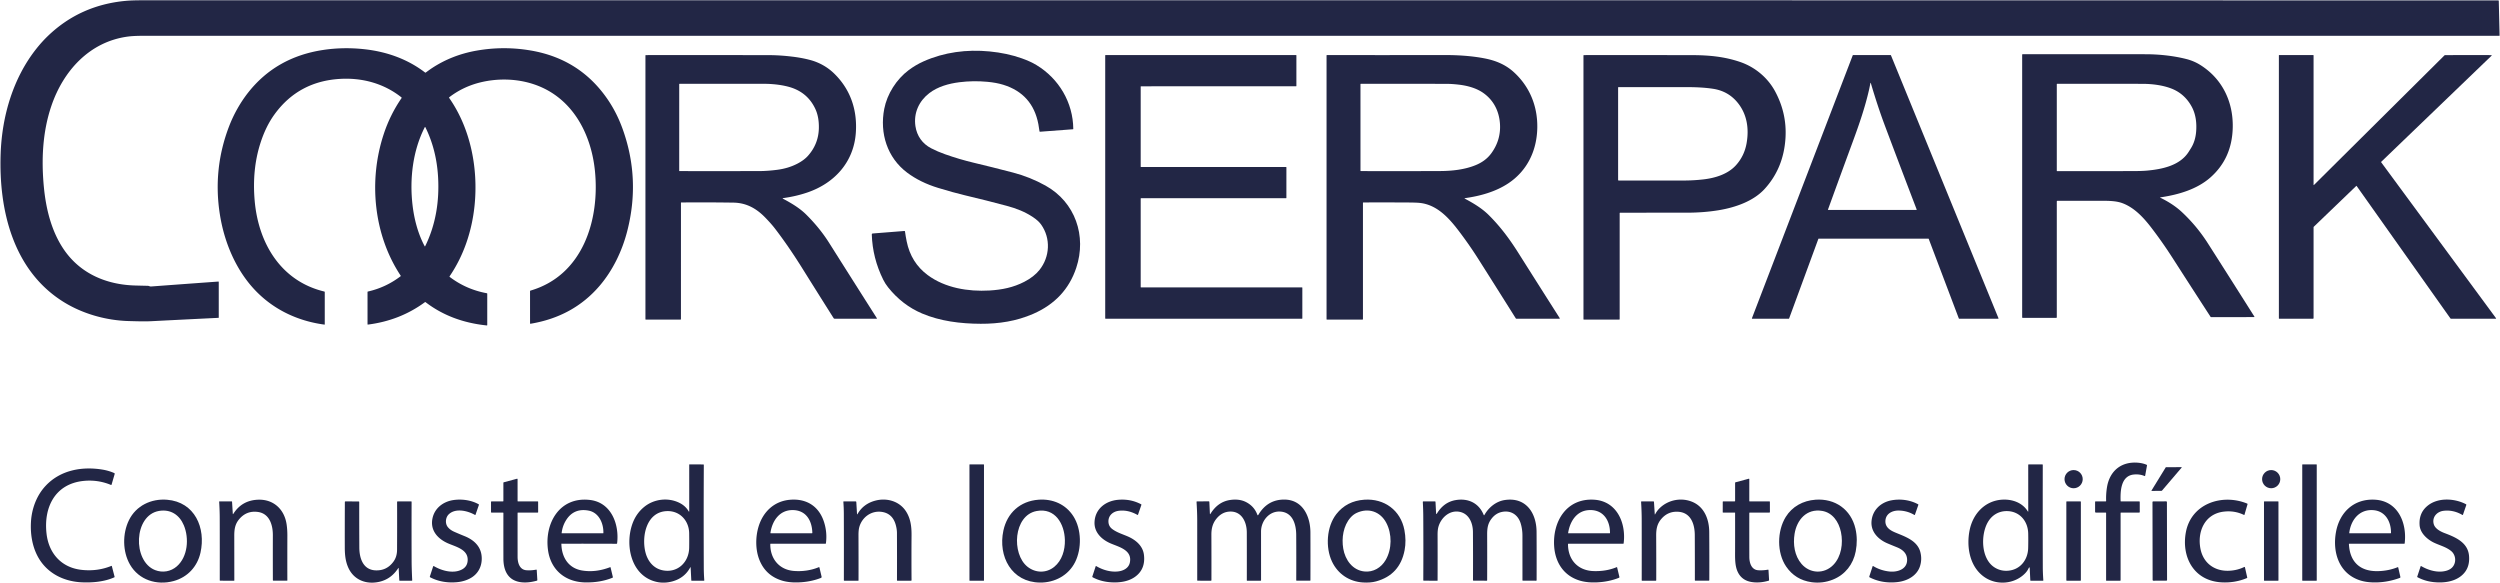 <?xml version="1.0" encoding="UTF-8" standalone="no"?>
<svg xmlns="http://www.w3.org/2000/svg" version="1.1" viewBox="0.00 0.00 2998.00 699.00">
  <path fill="#222645" d="   M 76.04 361.97   C 15.47 324.16 -1.66 251.51 0.79 184.04   C 2.42 139.10 15.62 93.73 43.66 58.37   Q 50.19 50.14 57.31 43.27   Q 95.86 6.12 150.71 1.04   Q 158.34 0.34 170.65 0.34   Q 1521.07 0.19 2991.29 0.51   Q 2993.61 0.51 2995.69 0.45   Q 2996.52 0.42 2996.54 1.26   L 2997.51 42.51   A 0.45 0.44 89.4 0 1 2997.07 42.97   Q 1585.32 42.97 172.06 42.94   Q 160.29 42.94 153.54 43.83   C 107.44 49.90 75.79 84.93 61.45 127.46   C 51.00 158.45 49.46 191.92 52.66 224.82   C 55.21 250.97 61.78 277.16 76.09 298.50   C 95.86 327.99 127.43 341.45 162.26 342.38   Q 169.73 342.58 177.26 342.75   C 178.67 342.78 179.73 343.66 181.04 343.56   Q 220.01 340.67 261.74 337.65   Q 262.33 337.61 262.33 338.20   L 262.33 380.73   Q 262.33 381.13 261.94 381.15   Q 221.76 383.12 181.40 385.18   C 172.70 385.62 163.42 385.25 154.58 385.02   C 127.53 384.33 99.19 376.43 76.04 361.97   Z"></path>
  <path fill="#222645" d="   M 509.47 362.44   Q 479.68 384.34 441.32 389.23   Q 440.74 389.31 440.74 388.72   L 440.74 350.26   Q 440.74 349.70 441.29 349.58   Q 462.81 344.69 480.40 331.26   A 0.49 0.49 0.0 0 0 480.51 330.60   C 447.85 281.32 441.77 216.40 460.20 160.73   Q 467.92 137.41 481.54 117.66   A 0.67 0.66 36.5 0 0 481.40 116.76   C 460.68 100.27 434.99 93.19 408.67 94.56   Q 358.30 97.18 329.27 137.03   Q 318.63 151.65 312.17 172.02   Q 302.16 203.59 305.41 240.75   C 309.84 291.38 336.58 337.07 388.93 349.61   A 0.69 0.69 0.0 0 1 389.45 350.28   L 389.45 388.97   A 0.31 0.31 0.0 0 1 389.10 389.28   C 351.91 384.31 319.38 366.77 296.62 337.14   C 279.12 314.36 268.22 285.90 263.70 257.33   Q 255.04 202.55 274.86 151.13   C 280.24 137.16 288.22 122.89 297.68 110.90   Q 331.14 68.49 387.37 59.93   Q 411.00 56.34 435.85 58.90   C 462.89 61.69 488.40 70.56 509.74 86.95   Q 510.16 87.28 510.59 86.96   C 513.24 85.04 515.81 83.11 518.59 81.31   Q 542.23 65.93 571.15 60.78   Q 604.21 54.90 637.20 60.68   Q 695.93 70.97 728.93 119.53   Q 739.48 135.04 746.26 153.57   Q 768.54 214.39 751.97 277.95   C 745.86 301.39 734.78 324.37 718.97 342.83   Q 687.37 379.72 636.32 388.22   Q 635.63 388.33 635.63 387.64   L 635.62 349.24   Q 635.62 348.65 636.19 348.48   C 699.10 330.09 719.41 263.54 713.43 204.78   C 708.99 161.18 687.44 119.51 645.22 102.89   C 623.38 94.29 598.40 93.32 575.96 98.83   C 562.27 102.20 549.79 108.12 538.78 116.59   A 0.64 0.63 -36.5 0 0 538.65 117.45   C 564.43 154.28 573.68 202.26 569.06 246.82   C 565.96 276.76 556.29 306.23 539.19 331.27   A 0.63 0.63 0.0 0 0 539.33 332.12   Q 559.03 347.07 583.78 351.65   Q 584.31 351.75 584.31 352.28   L 584.31 389.70   Q 584.31 390.34 583.67 390.27   Q 540.97 385.85 510.46 362.45   Q 509.97 362.07 509.47 362.44   Z   M 509.46 152.42   C 494.94 180.72 491.06 214.63 494.74 246.15   C 496.71 263.06 501.35 280.51 509.24 295.21   Q 509.58 295.84 509.89 295.20   C 522.62 269.33 527.00 241.07 525.35 212.36   Q 523.45 179.45 510.03 152.43   A 0.32 0.32 0.0 0 0 509.46 152.42   Z"></path>
  <path fill="#222645" d="   M 1107.57 73.58   C 1132.40 62.51 1159.41 59.07 1186.60 61.67   Q 1207.71 63.69 1225.50 70.02   Q 1235.62 73.62 1242.86 77.98   C 1269.87 94.27 1286.82 122.99 1287.08 154.60   Q 1287.09 154.98 1286.72 155.00   L 1247.22 157.97   Q 1246.63 158.01 1246.55 157.42   Q 1246.04 153.23 1245.24 149.03   Q 1238.35 112.55 1203.15 101.66   Q 1195.00 99.13 1184.02 98.10   Q 1167.03 96.52 1150.57 98.60   C 1137.69 100.23 1124.62 103.87 1114.44 111.67   C 1102.00 121.19 1095.47 135.58 1097.78 151.25   C 1099.51 162.97 1106.05 172.32 1116.67 177.82   Q 1124.48 181.86 1133.27 184.96   Q 1150.54 191.06 1167.52 195.11   Q 1189.87 200.43 1214.96 206.98   Q 1235.25 212.28 1253.72 222.54   C 1289.49 242.41 1303.36 283.02 1290.61 321.27   Q 1277.87 359.47 1238.99 376.39   C 1218.83 385.16 1197.99 388.36 1176.06 388.28   C 1151.55 388.18 1127.44 385.10 1105.86 375.98   Q 1082.02 365.89 1065.02 344.58   Q 1061.56 340.24 1059.18 335.44   Q 1046.31 309.50 1045.45 281.14   Q 1045.42 280.08 1046.47 280.00   L 1084.54 276.99   Q 1085.17 276.94 1085.26 277.57   Q 1086.02 283.23 1087.29 289.49   Q 1092.47 314.98 1112.47 329.85   C 1133.32 345.35 1161.08 349.86 1186.50 348.37   C 1201.53 347.49 1215.18 344.74 1228.35 337.94   Q 1240.01 331.91 1246.55 323.71   C 1259.14 307.90 1260.22 285.73 1248.49 269.25   Q 1245.27 264.72 1238.73 260.36   C 1229.00 253.87 1218.74 249.94 1207.53 246.91   Q 1183.49 240.44 1156.27 233.99   Q 1143.71 231.01 1125.08 225.34   Q 1103.46 218.75 1087.78 206.97   C 1064.03 189.11 1054.71 159.86 1060.39 130.54   C 1063.85 112.68 1075.02 95.14 1089.54 84.22   Q 1097.99 77.86 1107.57 73.58   Z"></path>
  <path fill="#222645" d="   M 2590.75 237.15   Q 2606.12 244.60 2616.51 254.30   Q 2634.38 270.99 2647.51 291.54   Q 2675.39 335.20 2703.36 379.51   Q 2703.84 380.26 2702.95 380.26   L 2651.71 380.30   Q 2651.13 380.30 2650.82 379.81   Q 2628.41 345.29 2605.13 309.02   Q 2593.04 290.19 2579.68 272.80   C 2570.54 260.91 2559.61 249.13 2545.54 243.77   C 2537.09 240.54 2526.78 240.81 2517.52 240.81   Q 2493.06 240.82 2467.46 240.79   Q 2466.51 240.79 2466.51 241.74   L 2466.51 380.45   Q 2466.51 381.15 2465.80 381.15   L 2425.69 381.16   Q 2424.98 381.16 2424.98 380.44   L 2424.98 65.70   A 0.71 0.71 0.0 0 1 2425.69 64.99   Q 2500.01 64.97 2573.40 65.04   C 2588.48 65.06 2606.05 66.76 2621.85 70.79   Q 2630.76 73.06 2638.28 77.72   C 2664.71 94.13 2678.09 121.65 2677.51 152.61   Q 2676.81 189.87 2650.62 212.90   C 2634.83 226.78 2612.92 233.45 2590.83 236.65   Q 2589.97 236.78 2590.75 237.15   Z   M 2603.43 105.99   C 2592.83 102.00 2580.40 100.56 2569.18 100.54   Q 2519.75 100.46 2467.06 100.51   Q 2466.51 100.51 2466.51 101.06   L 2466.51 204.96   Q 2466.51 205.19 2466.74 205.19   Q 2512.74 205.25 2557.74 205.17   Q 2568.46 205.14 2574.24 204.63   C 2592.25 203.02 2613.93 198.85 2624.57 182.21   Q 2626.08 179.85 2627.48 177.59   Q 2632.69 169.19 2633.61 157.82   C 2634.45 147.30 2633.19 136.79 2628.13 127.62   Q 2619.55 112.07 2603.43 105.99   Z"></path>
  <path fill="#222645" d="   M 938.90 237.60   A 0.32 0.32 0.0 0 0 938.79 238.20   C 948.91 243.57 958.92 249.47 966.87 257.38   Q 983.15 273.59 994.23 291.15   Q 1021.89 334.98 1051.54 381.60   A 0.40 0.39 73.6 0 1 1051.21 382.21   L 1000.92 382.20   A 1.50 1.48 73.8 0 1 999.66 381.50   Q 980.48 351.15 962.29 322.03   Q 945.40 294.99 929.25 273.99   Q 924.84 268.26 917.58 260.80   C 906.93 249.87 894.95 243.22 879.50 242.99   Q 849.31 242.54 816.81 242.80   A 0.22 0.22 0.0 0 0 816.60 243.02   L 816.59 382.70   A 0.54 0.53 0.0 0 1 816.05 383.23   L 774.50 383.24   Q 774.01 383.24 774.01 382.75   L 774.01 66.71   Q 774.01 66.08 774.63 66.08   Q 848.72 66.01 922.12 66.12   Q 935.14 66.14 949.89 67.90   Q 961.60 69.29 971.49 71.93   C 982.38 74.82 992.32 80.39 1000.25 88.11   C 1020.11 107.42 1028.26 132.20 1026.29 159.48   C 1023.75 194.52 1000.63 219.87 967.86 230.93   Q 954.06 235.59 938.90 237.60   Z   M 969.06 186.68   Q 981.57 172.54 981.98 153.72   Q 982.27 140.29 977.74 130.61   Q 967.93 109.62 944.49 103.76   Q 931.44 100.49 915.51 100.50   Q 865.70 100.51 815.06 100.50   A 0.54 0.53 -0.0 0 0 814.52 101.03   L 814.51 204.96   A 0.21 0.21 0.0 0 0 814.72 205.17   Q 862.57 205.28 911.10 205.14   Q 920.61 205.11 932.17 203.61   Q 945.22 201.91 955.97 196.40   Q 964.19 192.18 969.06 186.68   Z"></path>
  <path fill="#222645" d="   M 1368.36 344.65   L 1561.32 344.65   A 0.44 0.44 0.0 0 1 1561.76 345.09   L 1561.76 381.77   A 0.44 0.44 0.0 0 1 1561.32 382.21   L 1325.81 382.19   A 0.44 0.44 0.0 0 1 1325.37 381.75   L 1325.37 66.50   A 0.44 0.44 0.0 0 1 1325.81 66.06   L 1554.20 66.06   A 0.44 0.44 0.0 0 1 1554.64 66.50   L 1554.63 103.04   A 0.44 0.44 0.0 0 1 1554.19 103.48   L 1368.36 103.49   A 0.44 0.44 0.0 0 0 1367.92 103.93   L 1367.92 199.85   A 0.44 0.44 0.0 0 0 1368.36 200.29   L 1542.22 200.30   A 0.44 0.44 0.0 0 1 1542.66 200.74   L 1542.64 237.27   A 0.44 0.44 0.0 0 1 1542.20 237.71   L 1368.36 237.72   A 0.44 0.44 0.0 0 0 1367.92 238.16   L 1367.92 344.21   A 0.44 0.44 0.0 0 0 1368.36 344.65   Z"></path>
  <path fill="#222645" d="   M 1756.73 238.26   C 1766.84 243.66 1777.05 249.70 1785.25 257.84   C 1799.04 271.52 1810.09 286.31 1820.66 303.05   Q 1844.82 341.31 1870.42 381.51   A 0.47 0.46 74.0 0 1 1870.03 382.22   L 1818.45 382.20   A 0.85 0.84 73.5 0 1 1817.74 381.81   Q 1795.41 346.25 1772.76 310.53   Q 1762.57 294.46 1750.62 278.60   C 1738.39 262.36 1723.97 245.58 1702.52 243.32   Q 1698.50 242.89 1688.26 242.83   Q 1661.43 242.67 1634.94 242.79   Q 1634.45 242.80 1634.45 243.28   L 1634.45 382.64   Q 1634.45 383.24 1633.86 383.24   L 1591.27 383.24   Q 1590.80 383.24 1590.80 382.77   L 1590.80 66.54   A 0.50 0.49 -0.0 0 1 1591.30 66.05   Q 1664.25 66.12 1732.45 66.02   C 1748.37 66.00 1764.63 67.01 1780.01 69.96   C 1793.49 72.54 1805.39 77.36 1815.52 86.65   C 1834.39 103.94 1843.80 127.10 1843.53 152.51   C 1843.23 180.34 1831.53 204.87 1808.48 220.04   C 1793.30 230.03 1774.87 235.10 1756.85 237.61   Q 1755.79 237.76 1756.73 238.26   Z   M 1726.86 205.12   C 1741.28 205.06 1756.37 203.43 1769.51 198.07   C 1777.05 195.00 1783.55 190.45 1788.38 183.83   Q 1800.31 167.47 1798.70 147.62   C 1797.49 132.74 1790.97 120.30 1779.27 111.83   C 1770.60 105.56 1759.48 102.64 1748.84 101.45   Q 1741.10 100.58 1735.43 100.57   Q 1684.24 100.44 1631.93 100.51   A 0.46 0.45 -90.0 0 0 1631.48 100.97   L 1631.49 204.57   Q 1631.49 205.17 1632.10 205.17   Q 1680.13 205.30 1726.86 205.12   Z"></path>
  <path fill="#222645" d="   M 1942.94 255.11   Q 1942.31 255.11 1942.31 255.74   L 1942.31 382.71   Q 1942.31 383.24 1941.79 383.24   L 1899.45 383.24   Q 1898.90 383.24 1898.90 382.70   L 1898.89 66.74   Q 1898.89 66.08 1899.56 66.08   Q 1964.93 66.00 2029.79 66.13   C 2049.30 66.16 2067.86 67.89 2086.56 74.24   C 2104.37 80.28 2119.73 92.90 2128.72 109.58   Q 2142.91 135.92 2141.17 165.23   Q 2139.01 201.69 2116.00 226.74   C 2102.76 241.15 2081.48 248.63 2061.72 251.98   Q 2043.33 255.08 2021.95 255.07   Q 1982.10 255.05 1942.94 255.11   Z   M 2042.58 215.15   C 2056.74 213.52 2071.92 208.97 2081.65 198.27   Q 2091.80 187.11 2094.51 171.79   C 2097.63 154.16 2095.07 136.55 2083.25 122.49   Q 2072.05 109.17 2054.21 106.46   Q 2041.25 104.49 2023.00 104.48   Q 1978.14 104.47 1940.95 104.51   Q 1940.44 104.51 1940.44 105.02   L 1940.44 215.75   A 0.73 0.73 0.0 0 0 1941.17 216.48   Q 1979.75 216.50 2018.50 216.49   Q 2030.96 216.48 2042.58 215.15   Z"></path>
  <path fill="#222645" d="   M 2180.56 286.52   L 2145.50 381.92   A 0.46 0.46 0.0 0 1 2145.07 382.22   L 2101.36 382.22   A 0.46 0.46 0.0 0 1 2100.93 381.60   L 2221.80 66.36   A 0.46 0.46 0.0 0 1 2222.23 66.06   L 2267.21 66.07   A 0.46 0.46 0.0 0 1 2267.64 66.36   L 2396.57 381.60   A 0.46 0.46 0.0 0 1 2396.14 382.23   L 2349.46 382.21   A 0.46 0.46 0.0 0 1 2349.03 381.91   L 2312.94 286.52   A 0.46 0.46 0.0 0 0 2312.51 286.22   L 2180.99 286.22   A 0.46 0.46 0.0 0 0 2180.56 286.52   Z   M 2241.17 108.47   C 2236.50 128.77 2229.63 148.78 2222.13 169.14   Q 2207.01 210.23 2192.07 251.43   A 0.26 0.25 -80.3 0 0 2192.31 251.77   L 2298.00 251.77   A 0.47 0.47 0.0 0 0 2298.44 251.13   Q 2276.08 192.64 2260.12 150.03   Q 2251.84 127.91 2243.60 100.06   Q 2243.15 98.53 2242.87 100.10   Q 2242.17 104.13 2241.17 108.47   Z"></path>
  <path fill="#222645" d="   M 2774.99 221.73   L 2931.21 66.59   A 1.77 1.75 22.5 0 1 2932.44 66.09   Q 2959.74 66.04 2986.09 66.08   Q 2987.14 66.08 2988.18 66.34   Q 2988.32 66.38 2988.22 66.47   L 2855.61 194.00   A 0.50 0.50 0.0 0 0 2855.55 194.65   L 2993.12 381.45   Q 2993.67 382.20 2992.74 382.20   L 2939.42 382.21   Q 2938.79 382.21 2938.43 381.69   L 2826.10 223.07   Q 2825.86 222.74 2825.57 223.02   L 2774.84 271.77   Q 2774.44 272.15 2774.44 272.71   L 2774.43 381.51   A 0.69 0.69 0.0 0 1 2773.74 382.20   L 2733.28 382.23   A 0.45 0.44 90.0 0 1 2732.84 381.78   L 2732.83 66.32   A 0.25 0.25 0.0 0 1 2733.08 66.07   L 2774.00 66.06   A 0.44 0.43 -90.0 0 1 2774.43 66.50   L 2774.44 221.50   Q 2774.44 222.28 2774.99 221.73   Z"></path>
  <path fill="#222645" d="   M 2525.04 614.69   L 2513.53 614.69   Q 2512.43 614.69 2512.43 613.59   L 2512.43 602.04   Q 2512.43 601.26 2513.21 601.26   L 2525.06 601.27   A 0.62 0.61 -1.3 0 0 2525.68 600.63   Q 2525.37 592.42 2526.70 584.28   C 2529.37 567.82 2540.00 556.03 2557.20 554.82   C 2562.45 554.45 2569.23 555.09 2574.26 557.40   Q 2574.77 557.63 2574.68 558.18   L 2572.47 570.47   A 0.51 0.51 0.0 0 1 2571.77 570.85   Q 2565.86 568.35 2558.87 569.05   C 2543.28 570.62 2542.62 588.96 2543.04 600.79   Q 2543.06 601.28 2543.55 601.28   L 2565.24 601.27   A 0.74 0.74 0.0 0 1 2565.98 602.00   L 2566.00 613.97   A 0.71 0.71 0.0 0 1 2565.29 614.68   L 2543.67 614.69   Q 2543.03 614.69 2543.03 615.33   L 2543.02 695.80   Q 2543.02 696.38 2542.45 696.38   L 2525.97 696.40   A 0.33 0.33 0.0 0 1 2525.64 696.07   L 2525.64 615.29   Q 2525.64 614.69 2525.04 614.69   Z"></path>
  <path fill="#222645" d="   M 827.68 680.57   Q 820.82 693.15 806.55 697.14   Q 796.44 699.96 786.93 697.69   C 756.62 690.46 749.30 653.83 758.34 628.29   Q 762.77 615.78 772.65 607.78   C 784.30 598.35 801.12 596.32 814.61 602.94   Q 821.90 606.51 825.71 612.95   Q 826.52 614.32 826.52 612.73   L 826.51 557.25   A 0.35 0.35 0.0 0 1 826.86 556.90   L 843.44 556.96   A 0.57 0.57 0.0 0 1 844.01 557.54   Q 843.73 618.89 843.98 680.75   Q 844.00 687.65 844.58 695.94   A 0.42 0.42 0.0 0 1 844.16 696.39   L 829.58 696.40   Q 829.02 696.40 828.99 695.83   L 828.23 680.70   Q 828.18 679.64 827.68 680.57   Z   M 799.81 612.92   C 775.04 613.75 769.31 643.22 773.96 662.08   C 776.58 672.72 783.49 681.63 794.63 683.89   C 812.45 687.51 826.16 674.34 826.46 656.85   Q 826.60 647.91 826.45 639.34   C 826.19 624.38 815.27 612.41 799.81 612.92   Z"></path>
  <rect fill="#222645" x="1162.57" y="556.91" width="17.42" height="139.48" rx="0.34"></rect>
  <path fill="#222645" d="   M 2431.71 613.19   Q 2432.27 614.10 2432.27 613.03   L 2432.25 557.47   A 0.53 0.53 0.0 0 1 2432.78 556.94   L 2449.07 556.90   A 0.62 0.62 0.0 0 1 2449.69 557.52   Q 2449.60 619.82 2449.72 680.22   Q 2449.74 687.00 2450.36 695.99   A 0.38 0.37 88.5 0 1 2449.99 696.39   L 2435.33 696.40   Q 2434.76 696.40 2434.74 695.83   L 2434.07 682.00   Q 2433.92 678.88 2432.59 681.71   Q 2431.18 684.70 2428.79 687.23   C 2416.20 700.51 2394.75 702.41 2379.76 692.05   C 2361.79 679.64 2357.92 655.32 2362.05 635.42   C 2366.07 616.03 2380.25 600.69 2400.60 599.22   C 2412.67 598.36 2425.18 602.63 2431.71 613.19   Z   M 2383.81 626.21   C 2375.14 641.22 2375.43 670.04 2391.89 680.46   Q 2399.26 685.13 2408.20 684.39   C 2422.57 683.19 2431.81 671.52 2432.18 657.32   Q 2432.42 648.57 2432.22 639.67   C 2431.89 624.55 2421.49 612.70 2406.05 612.91   C 2396.38 613.04 2388.55 617.99 2383.81 626.21   Z"></path>
  <rect fill="#222645" x="2760.86" y="556.90" width="17.38" height="139.50" rx="0.30"></rect>
  <path fill="#222645" d="   M 2616.20 560.76   L 2592.54 588.48   A 0.34 0.34 0.0 0 1 2592.29 588.60   L 2580.39 588.73   A 0.34 0.34 0.0 0 1 2580.09 588.22   L 2597.16 560.44   A 0.34 0.34 0.0 0 1 2597.45 560.28   L 2615.94 560.20   A 0.34 0.34 0.0 0 1 2616.20 560.76   Z"></path>
  <path fill="#222645" d="   M 133.78 581.22   A 0.52 0.51 19.6 0 1 133.09 581.54   Q 117.46 575.04 100.53 576.69   C 66.01 580.05 52.17 608.40 55.82 640.05   C 58.53 663.55 73.52 680.52 97.41 683.33   Q 116.57 685.57 133.67 678.59   A 0.31 0.31 0.0 0 1 134.09 678.80   L 137.39 691.56   Q 137.53 692.12 137.00 692.36   C 125.34 697.66 110.39 698.97 97.47 698.28   C 75.06 697.09 55.07 686.44 44.78 666.39   C 38.50 654.18 36.39 640.00 37.11 626.26   C 37.94 610.24 43.81 594.11 55.01 582.30   C 72.50 563.84 98.02 559.08 122.84 563.14   Q 130.26 564.35 136.97 567.29   A 0.97 0.97 0.0 0 1 137.51 568.45   L 133.78 581.22   Z"></path>
  <circle fill="#222645" cx="2486.68" cy="574.61" r="10.91"></circle>
  <circle fill="#222645" cx="2723.60" cy="574.60" r="10.90"></circle>
  <path fill="#222645" d="   M 602.99 614.69   L 589.51 614.69   Q 588.82 614.69 588.82 614.01   L 588.82 601.98   A 0.71 0.70 -89.6 0 1 589.52 601.28   L 603.06 601.28   Q 603.66 601.28 603.66 600.68   L 603.65 579.06   Q 603.65 578.50 604.19 578.35   L 619.76 574.16   Q 620.68 573.91 620.68 574.86   L 620.69 600.73   Q 620.69 601.28 621.23 601.28   L 644.67 601.27   Q 645.32 601.27 645.33 601.92   L 645.35 614.05   Q 645.35 614.69 644.70 614.69   L 621.27 614.69   Q 620.70 614.69 620.69 615.26   Q 620.67 642.42 620.70 667.78   C 620.71 674.79 623.00 683.19 631.20 683.83   Q 636.97 684.28 642.90 683.13   Q 643.61 682.99 643.66 683.71   L 644.37 695.49   Q 644.41 696.18 643.76 696.36   Q 630.98 699.90 621.41 697.57   C 608.00 694.29 603.71 682.59 603.68 669.84   Q 603.62 641.92 603.67 615.38   Q 603.68 614.69 602.99 614.69   Z"></path>
  <path fill="#222645" d="   M 2097.76 615.38   Q 2097.71 643.22 2097.79 667.86   C 2097.82 674.82 2100.17 683.27 2108.43 683.85   Q 2113.99 684.24 2120.02 683.16   Q 2120.75 683.03 2120.79 683.76   L 2121.47 695.54   A 0.86 0.85 -9.8 0 1 2120.85 696.41   Q 2109.87 699.57 2100.16 697.89   Q 2088.87 695.95 2084.06 686.17   C 2080.40 678.74 2080.68 669.38 2080.71 661.07   Q 2080.78 639.73 2080.72 614.95   A 0.25 0.25 0.0 0 0 2080.47 614.70   L 2066.28 614.67   A 0.39 0.38 -90.0 0 1 2065.90 614.28   L 2065.92 601.86   A 0.59 0.58 0.0 0 1 2066.51 601.28   L 2080.11 601.27   A 0.63 0.63 0.0 0 0 2080.74 600.64   L 2080.74 579.02   A 0.67 0.67 0.0 0 1 2081.24 578.37   L 2097.11 574.10   A 0.52 0.52 0.0 0 1 2097.76 574.60   L 2097.75 600.77   Q 2097.75 601.28 2098.27 601.28   L 2121.78 601.24   A 0.67 0.67 0.0 0 1 2122.45 601.90   L 2122.48 613.98   A 0.71 0.71 0.0 0 1 2121.77 614.69   L 2098.45 614.69   Q 2097.76 614.69 2097.76 615.38   Z"></path>
  <path fill="#222645" d="   M 1507.76 617.15   Q 1508.30 618.60 1509.09 617.27   Q 1520.22 598.65 1540.90 599.11   C 1562.68 599.60 1571.39 619.87 1571.46 638.48   Q 1571.57 665.94 1571.47 695.82   A 0.53 0.53 0.0 0 1 1570.94 696.35   L 1554.95 696.34   A 0.51 0.50 90.0 0 1 1554.45 695.83   Q 1554.59 668.91 1554.42 641.39   C 1554.35 629.24 1550.54 614.77 1535.83 613.51   C 1522.13 612.34 1512.23 624.69 1512.24 637.43   Q 1512.26 666.45 1512.26 695.81   Q 1512.26 696.38 1511.69 696.38   L 1495.52 696.40   A 0.34 0.34 0.0 0 1 1495.18 696.06   Q 1495.26 667.26 1495.16 638.43   C 1495.11 625.44 1488.52 612.07 1473.43 613.58   Q 1465.14 614.41 1459.05 621.67   C 1454.32 627.32 1452.67 633.59 1452.70 641.19   Q 1452.81 667.71 1452.75 695.69   Q 1452.75 696.40 1452.04 696.40   L 1436.31 696.37   Q 1435.71 696.37 1435.71 695.78   Q 1435.72 659.67 1435.70 624.01   C 1435.70 616.63 1435.35 609.30 1434.90 601.90   A 0.61 0.61 0.0 0 1 1435.51 601.25   L 1449.48 601.23   Q 1450.23 601.23 1450.26 601.98   L 1450.89 615.79   Q 1450.96 617.20 1451.70 616.00   Q 1460.59 601.70 1475.23 599.57   Q 1486.22 597.96 1494.31 602.12   Q 1504.01 607.11 1507.76 617.15   Z"></path>
  <path fill="#222645" d="   M 154.63 623.82   C 163.15 606.41 181.28 597.77 200.28 599.28   C 233.63 601.93 247.06 633.13 240.42 662.76   C 236.65 679.58 224.87 692.26 208.18 696.80   C 187.92 702.30 166.55 695.50 155.91 677.09   C 146.79 661.31 146.81 639.79 154.63 623.82   Z   M 190.73 612.70   C 160.18 617.87 158.70 672.99 186.01 683.66   C 195.01 687.18 204.87 685.45 212.06 679.16   C 225.31 667.58 226.93 645.48 220.49 630.02   C 215.22 617.36 204.48 610.37 190.73 612.70   Z"></path>
  <path fill="#222645" d="   M 279.16 615.88   Q 279.24 617.10 279.89 616.06   Q 290.09 600.01 309.38 599.25   C 327.95 598.51 340.98 610.70 343.69 628.68   Q 344.64 634.99 344.61 642.69   Q 344.51 668.88 344.59 695.93   A 0.44 0.44 0.0 0 1 344.15 696.37   L 328.05 696.37   Q 327.23 696.37 327.22 695.55   Q 327.14 668.00 327.21 641.71   C 327.24 629.80 323.29 615.82 309.23 613.93   Q 295.44 612.06 286.53 622.98   C 281.81 628.76 280.93 634.91 280.94 642.52   Q 280.98 669.27 281.00 696.03   A 0.38 0.37 -0.0 0 1 280.62 696.40   L 264.04 696.37   A 0.50 0.50 0.0 0 1 263.54 695.86   Q 263.60 655.56 263.50 621.25   Q 263.47 612.05 262.82 601.70   A 0.39 0.39 0.0 0 1 263.21 601.28   L 277.76 601.27   Q 278.25 601.27 278.28 601.76   L 279.16 615.88   Z"></path>
  <path fill="#222645" d="   M 536.82 651.40   C 524.48 645.85 515.50 635.58 518.73 621.20   C 521.42 609.23 531.50 601.61 543.27 599.75   C 553.33 598.16 564.90 599.61 573.99 604.73   Q 574.47 605.00 574.29 605.53   L 570.24 617.26   A 0.47 0.46 24.3 0 1 569.57 617.51   C 560.82 612.46 546.34 608.99 538.22 616.70   C 534.27 620.44 533.55 627.53 536.86 631.85   Q 539.62 635.46 544.65 637.67   Q 551.03 640.48 557.08 642.91   C 569.52 647.92 578.19 656.77 577.69 671.00   C 577.36 680.52 572.63 688.62 564.38 693.25   Q 557.55 697.09 549.01 698.04   C 537.55 699.30 526.06 697.60 515.90 692.32   A 0.85 0.84 -67.2 0 1 515.49 691.31   L 519.44 679.21   A 0.59 0.59 0.0 0 1 520.30 678.89   C 529.96 684.63 544.12 688.38 554.30 682.74   Q 560.06 679.55 560.76 672.99   C 562.25 658.84 546.48 655.74 536.82 651.40   Z"></path>
  <path fill="#222645" d="   M 673.91 651.92   A 0.58 0.57 5.6 0 0 673.21 652.49   C 673.61 668.44 681.76 681.51 698.23 684.17   Q 714.43 686.79 731.58 680.19   Q 732.08 680.00 732.20 680.52   L 734.94 691.97   A 0.76 0.75 -17.5 0 1 734.48 692.84   C 724.02 697.05 713.06 698.64 701.74 698.42   C 678.03 697.96 660.57 683.64 657.21 659.92   C 652.66 627.85 670.75 595.25 707.47 599.55   C 733.18 602.56 742.79 628.97 740.05 651.41   Q 739.97 652.12 739.25 652.11   Q 704.82 651.94 675.25 652.06   Q 674.56 652.07 673.91 651.92   Z   M 678.10 625.04   Q 674.44 631.40 673.52 639.20   A 0.28 0.28 0.0 0 0 673.80 639.52   L 723.22 639.51   A 0.36 0.36 0.0 0 0 723.58 639.16   C 723.85 627.63 718.26 614.61 705.73 612.30   Q 687.38 608.91 678.10 625.04   Z"></path>
  <path fill="#222645" d="   M 923.74 652.56   C 923.56 669.64 934.02 683.01 951.53 684.62   C 961.65 685.54 972.55 684.12 981.95 680.15   A 0.52 0.52 0.0 0 1 982.65 680.51   L 985.26 691.57   A 1.26 1.26 0.0 0 1 984.50 693.03   Q 971.85 697.99 956.89 698.42   Q 945.79 698.74 937.55 696.18   Q 917.28 689.85 910.08 669.84   C 905.91 658.25 906.01 643.90 909.53 631.94   C 914.88 613.77 928.44 600.79 947.69 599.29   C 967.86 597.70 982.68 607.69 988.46 626.94   Q 992.10 639.03 990.45 651.46   Q 990.37 652.07 989.76 652.07   L 924.26 652.04   Q 923.74 652.04 923.74 652.56   Z   M 950.76 611.68   C 934.93 611.48 926.08 624.39 923.92 638.91   Q 923.83 639.52 924.45 639.52   L 973.53 639.51   Q 974.16 639.51 974.15 638.88   C 973.78 624.42 966.72 611.88 950.76 611.68   Z"></path>
  <path fill="#222645" d="   M 1028.38 616.37   Q 1035.57 603.86 1050.32 600.20   C 1063.77 596.87 1078.58 601.07 1086.40 613.12   C 1091.95 621.65 1093.20 631.34 1093.13 641.76   Q 1092.93 669.27 1093.13 695.73   Q 1093.13 696.38 1092.48 696.38   L 1076.29 696.40   Q 1075.65 696.40 1075.66 695.77   Q 1075.75 666.62 1075.63 639.14   Q 1075.60 634.53 1074.15 629.35   Q 1070.35 615.78 1057.52 613.87   C 1044.85 611.99 1033.48 620.34 1030.34 632.58   Q 1029.48 635.96 1029.50 641.99   Q 1029.62 671.38 1029.54 696.03   A 0.37 0.37 0.0 0 1 1029.17 696.40   L 1012.55 696.38   Q 1011.96 696.38 1011.96 695.79   Q 1012.07 655.36 1011.92 615.74   Q 1011.89 609.15 1011.36 601.81   A 0.51 0.51 0.0 0 1 1011.87 601.26   L 1026.05 601.28   A 0.83 0.83 0.0 0 1 1026.88 602.06   L 1027.73 616.22   Q 1027.80 617.38 1028.38 616.37   Z"></path>
  <path fill="#222645" d="   M 1203.26 636.28   C 1207.80 615.09 1223.33 600.91 1245.31 599.26   C 1262.40 597.97 1278.03 604.65 1287.24 619.16   C 1297.12 634.72 1297.31 658.00 1289.29 674.05   C 1281.33 689.98 1264.83 698.80 1247.17 698.61   C 1213.08 698.25 1196.64 667.22 1203.26 636.28   Z   M 1243.08 612.82   C 1215.22 618.06 1212.81 664.20 1232.15 679.62   C 1241.76 687.29 1254.69 687.56 1264.30 679.72   C 1273.61 672.12 1277.31 659.48 1277.01 647.55   C 1276.52 628.35 1265.43 608.62 1243.08 612.82   Z"></path>
  <path fill="#222645" d="   M 1314.69 678.91   C 1322.53 683.57 1332.21 686.35 1341.19 685.21   C 1347.49 684.41 1353.60 681.14 1354.93 674.54   C 1358.01 659.27 1341.30 655.85 1331.24 651.39   C 1320.89 646.79 1312.01 638.20 1312.56 626.03   C 1313.26 610.44 1325.59 600.80 1340.55 599.39   Q 1355.62 597.96 1368.42 604.72   Q 1368.91 604.98 1368.73 605.51   L 1364.72 617.20   A 0.50 0.49 24.0 0 1 1364.01 617.47   Q 1352.59 611.07 1341.46 612.56   C 1334.17 613.53 1328.62 618.74 1329.29 626.40   Q 1329.71 631.30 1333.73 634.36   C 1339.12 638.46 1345.93 640.50 1352.16 643.17   C 1361.80 647.30 1370.48 654.41 1371.81 665.33   Q 1373.85 682.11 1361.79 691.25   C 1353.78 697.33 1343.06 698.89 1332.84 698.32   Q 1320.27 697.62 1310.31 692.27   A 0.78 0.78 0.0 0 1 1309.93 691.33   L 1313.90 679.21   Q 1314.11 678.57 1314.69 678.91   Z"></path>
  <path fill="#222645" d="   M 1636.14 599.24   C 1660.05 597.60 1679.63 611.92 1684.16 635.59   Q 1686.59 648.31 1684.40 659.80   Q 1678.73 689.45 1650.15 697.22   Q 1643.40 699.05 1634.54 698.50   C 1618.16 697.50 1604.44 688.41 1597.35 673.47   C 1589.34 656.59 1590.70 631.67 1602.58 616.47   Q 1614.91 600.70 1636.14 599.24   Z   M 1619.66 620.56   C 1610.90 630.38 1608.67 645.13 1610.82 657.89   C 1613.10 671.40 1621.94 683.84 1636.22 685.32   C 1646.87 686.43 1656.33 680.73 1661.67 671.60   C 1669.43 658.35 1669.37 640.14 1662.43 626.97   C 1655.23 613.31 1640.80 608.55 1626.82 615.12   Q 1622.82 617.00 1619.66 620.56   Z"></path>
  <path fill="#222645" d="   M 1780.19 617.43   C 1785.29 608.43 1794.04 601.30 1804.27 599.68   C 1829.57 595.68 1842.49 614.75 1842.65 637.70   Q 1842.82 661.84 1842.71 695.72   Q 1842.70 696.38 1842.04 696.38   L 1826.30 696.32   Q 1825.73 696.32 1825.73 695.74   Q 1825.73 668.57 1825.71 642.53   Q 1825.71 634.83 1823.69 627.96   C 1820.65 617.56 1812.17 611.75 1801.40 613.85   Q 1793.84 615.33 1788.71 621.94   C 1784.08 627.89 1783.37 633.68 1783.40 641.31   Q 1783.51 667.08 1783.40 695.71   Q 1783.39 696.39 1782.72 696.39   L 1766.99 696.31   A 0.58 0.58 0.0 0 1 1766.42 695.73   Q 1766.54 664.27 1766.35 637.88   C 1766.27 627.49 1761.85 616.24 1750.71 613.85   C 1738.56 611.24 1728.14 620.64 1724.97 631.72   Q 1723.93 635.38 1723.95 641.29   Q 1724.06 668.72 1723.95 696.12   A 0.29 0.29 0.0 0 1 1723.66 696.41   L 1707.51 696.35   Q 1706.81 696.35 1706.81 695.65   Q 1707.02 656.80 1706.78 618.85   Q 1706.73 611.23 1706.25 601.99   A 0.69 0.68 88.8 0 1 1706.93 601.27   L 1720.72 601.27   Q 1721.42 601.27 1721.46 601.97   L 1722.14 615.29   Q 1722.24 617.30 1723.30 615.59   Q 1731.55 602.24 1745.29 599.78   C 1760.40 597.08 1773.38 603.13 1779.20 617.37   Q 1779.63 618.42 1780.19 617.43   Z"></path>
  <path fill="#222645" d="   M 1880.35 652.45   C 1880.29 671.06 1891.96 684.21 1910.98 684.84   Q 1926.15 685.34 1938.62 680.17   Q 1939.13 679.95 1939.26 680.49   L 1941.96 691.73   Q 1942.17 692.60 1941.33 692.93   Q 1929.14 697.80 1914.63 698.39   Q 1903.52 698.84 1895.15 696.45   C 1875.41 690.82 1864.96 674.64 1863.72 654.80   C 1861.90 625.48 1878.37 597.48 1911.24 599.22   C 1939.05 600.68 1950.19 627.35 1947.08 651.51   Q 1947.01 652.04 1946.48 652.04   L 1880.75 652.06   A 0.40 0.39 -0.0 0 0 1880.35 652.45   Z   M 1905.34 611.72   C 1890.31 612.60 1882.53 625.73 1880.50 639.19   Q 1880.45 639.52 1880.79 639.52   L 1930.27 639.51   Q 1930.70 639.51 1930.71 639.08   C 1930.75 623.66 1922.25 610.72 1905.34 611.72   Z"></path>
  <path fill="#222645" d="   M 1984.37 616.30   Q 1984.44 617.51 1985.01 616.43   Q 1987.20 612.25 1990.78 608.89   C 2001.06 599.24 2016.36 596.41 2029.41 601.84   C 2043.79 607.82 2049.61 622.68 2049.72 637.87   Q 2049.92 665.67 2049.80 695.71   A 0.62 0.62 0.0 0 1 2049.18 696.32   L 2033.04 696.33   A 0.57 0.56 90.0 0 1 2032.48 695.76   Q 2032.52 668.91 2032.38 641.51   C 2032.31 628.85 2027.91 614.91 2012.94 613.74   Q 2000.59 612.78 1992.47 622.05   C 1987.32 627.92 1986.05 634.23 1986.09 642.37   Q 1986.25 671.36 1986.16 695.73   Q 1986.16 696.39 1985.50 696.39   L 1969.28 696.40   Q 1968.74 696.40 1968.74 695.86   Q 1968.81 660.81 1968.73 623.52   Q 1968.70 613.20 1968.01 602.00   Q 1967.97 601.28 1968.68 601.28   L 1982.71 601.26   A 0.75 0.74 87.9 0 1 1983.45 601.96   L 1984.37 616.30   Z"></path>
  <path fill="#222645" d="   M 2141.43 619.96   C 2149.15 607.43 2162.19 600.35 2177.10 599.25   C 2200.55 597.51 2219.74 610.92 2225.05 633.94   Q 2228.07 647.01 2225.39 661.14   C 2222.43 676.69 2212.75 689.19 2197.95 695.07   Q 2185.54 700.01 2172.37 698.15   Q 2152.88 695.41 2141.95 679.39   C 2130.70 662.91 2130.98 636.92 2141.43 619.96   Z   M 2152.05 640.19   C 2150.03 652.84 2152.05 666.58 2160.42 676.28   C 2170.56 688.04 2187.59 688.57 2198.40 677.55   C 2208.24 667.51 2210.48 651.48 2207.66 638.02   C 2205.09 625.83 2197.68 614.71 2184.98 612.65   C 2166.51 609.65 2154.74 623.33 2152.05 640.19   Z"></path>
  <path fill="#222645" d="   M 2268.32 599.98   C 2279.03 598.01 2290.56 599.49 2300.19 604.75   A 0.63 0.62 -66.4 0 1 2300.48 605.50   L 2296.39 617.21   Q 2296.17 617.82 2295.62 617.49   Q 2287.13 612.42 2277.00 612.25   C 2269.12 612.13 2261.40 616.05 2260.98 624.58   C 2260.61 632.10 2266.44 635.91 2272.51 638.46   C 2284.33 643.45 2299.44 648.11 2302.96 662.38   Q 2304.97 670.51 2302.65 678.36   C 2299.10 690.36 2287.42 696.62 2275.73 697.98   Q 2257.41 700.12 2242.18 692.41   A 0.99 0.98 22.3 0 1 2241.68 691.23   L 2245.66 679.03   A 0.43 0.43 0.0 0 1 2246.30 678.80   C 2252.22 682.48 2259.06 684.67 2266.02 685.37   C 2274.90 686.26 2286.61 683.08 2287.00 672.04   C 2287.29 663.73 2281.68 659.05 2274.74 656.26   Q 2268.93 653.93 2263.52 651.64   C 2252.62 647.04 2243.28 637.89 2244.33 625.10   C 2245.43 611.72 2255.31 602.38 2268.32 599.98   Z"></path>
  <path fill="#222645" d="   M 2661.25 698.12   C 2630.03 694.92 2616.03 667.21 2621.25 638.51   C 2627.55 603.84 2664.82 591.60 2694.80 603.88   A 0.73 0.72 19.4 0 1 2695.22 604.75   L 2691.57 617.25   Q 2691.43 617.74 2690.97 617.51   Q 2679.50 611.93 2666.35 613.60   C 2643.79 616.47 2634.71 637.70 2638.83 658.29   C 2642.25 675.43 2655.83 685.20 2673.08 684.44   Q 2682.99 684.00 2691.25 679.94   A 0.64 0.63 70.9 0 1 2692.15 680.38   L 2694.87 692.48   Q 2694.98 692.99 2694.50 693.19   C 2684.29 697.62 2672.26 699.25 2661.25 698.12   Z"></path>
  <path fill="#222645" d="   M 2816.83 652.55   C 2817.92 674.02 2830.30 685.24 2851.22 684.91   Q 2864.01 684.71 2875.33 680.16   A 0.45 0.45 0.0 0 1 2875.93 680.48   L 2878.54 691.84   A 1.01 1.00 73.6 0 1 2877.91 693.01   Q 2864.26 698.04 2850.26 698.42   Q 2839.10 698.72 2830.89 696.21   C 2805.18 688.36 2796.90 662.70 2801.27 638.25   C 2805.50 614.55 2822.57 597.95 2847.72 599.22   C 2875.72 600.63 2886.61 627.11 2883.70 651.49   Q 2883.63 652.08 2883.03 652.08   L 2817.31 652.05   Q 2816.80 652.05 2816.83 652.55   Z   M 2845.98 611.77   C 2829.07 610.54 2819.00 623.82 2817.22 639.19   A 0.29 0.29 0.0 0 0 2817.51 639.52   L 2866.71 639.52   Q 2867.29 639.52 2867.29 638.93   C 2867.39 625.61 2860.62 612.84 2845.98 611.77   Z"></path>
  <path fill="#222645" d="   M 2919.36 651.02   C 2911.10 647.20 2902.23 639.48 2901.58 629.70   Q 2900.57 614.82 2911.56 606.18   C 2924.04 596.36 2943.69 597.59 2957.13 604.62   A 0.88 0.88 0.0 0 1 2957.56 605.69   L 2953.59 617.25   A 0.49 0.48 24.7 0 1 2952.88 617.51   Q 2941.86 611.13 2930.29 612.56   C 2922.27 613.56 2916.27 620.30 2918.55 628.52   C 2920.09 634.06 2926.66 637.45 2931.71 639.35   C 2944.56 644.19 2959.33 650.45 2960.83 666.23   Q 2962.32 682.01 2951.28 690.79   C 2942.37 697.88 2929.89 699.25 2918.51 698.07   Q 2907.98 696.97 2899.05 692.19   Q 2898.59 691.95 2898.75 691.46   L 2902.80 679.21   Q 2903.01 678.56 2903.60 678.91   C 2912.54 684.17 2924.28 687.42 2934.33 684.23   Q 2941.67 681.90 2943.68 675.22   C 2945.19 670.21 2943.64 664.34 2939.55 660.91   C 2933.81 656.09 2926.13 654.15 2919.36 651.02   Z"></path>
  <path fill="#222645" d="   M 478.10 681.66   Q 478.04 680.59 477.46 681.49   Q 469.23 694.12 455.67 697.50   C 439.72 701.46 423.99 695.79 417.32 679.92   C 414.11 672.28 413.49 664.71 413.47 656.28   Q 413.41 629.96 413.55 602.20   Q 413.55 601.25 414.50 601.26   L 430.17 601.38   A 0.62 0.62 0.0 0 1 430.79 602.00   Q 430.74 627.83 430.90 656.81   C 430.97 669.32 435.33 683.23 450.15 683.96   Q 463.79 684.64 471.91 673.41   Q 476.11 667.61 476.15 659.39   Q 476.32 631.15 476.20 602.13   Q 476.19 601.27 477.05 601.27   L 493.01 601.26   A 0.58 0.58 0.0 0 1 493.59 601.84   Q 493.48 637.92 493.61 672.06   Q 493.64 681.93 494.32 695.81   Q 494.35 696.39 493.77 696.39   L 479.50 696.39   Q 478.85 696.39 478.82 695.74   L 478.10 681.66   Z"></path>
  <rect fill="#222645" x="2477.95" y="601.27" width="17.42" height="95.12" rx="0.50"></rect>
  <rect fill="#222645" x="-8.66" y="-47.56" transform="translate(2590.00,648.81) rotate(-0.1)" width="17.32" height="95.12" rx="0.80"></rect>
  <rect fill="#222645" x="2714.98" y="601.27" width="17.34" height="95.12" rx="0.42"></rect>
</svg>
